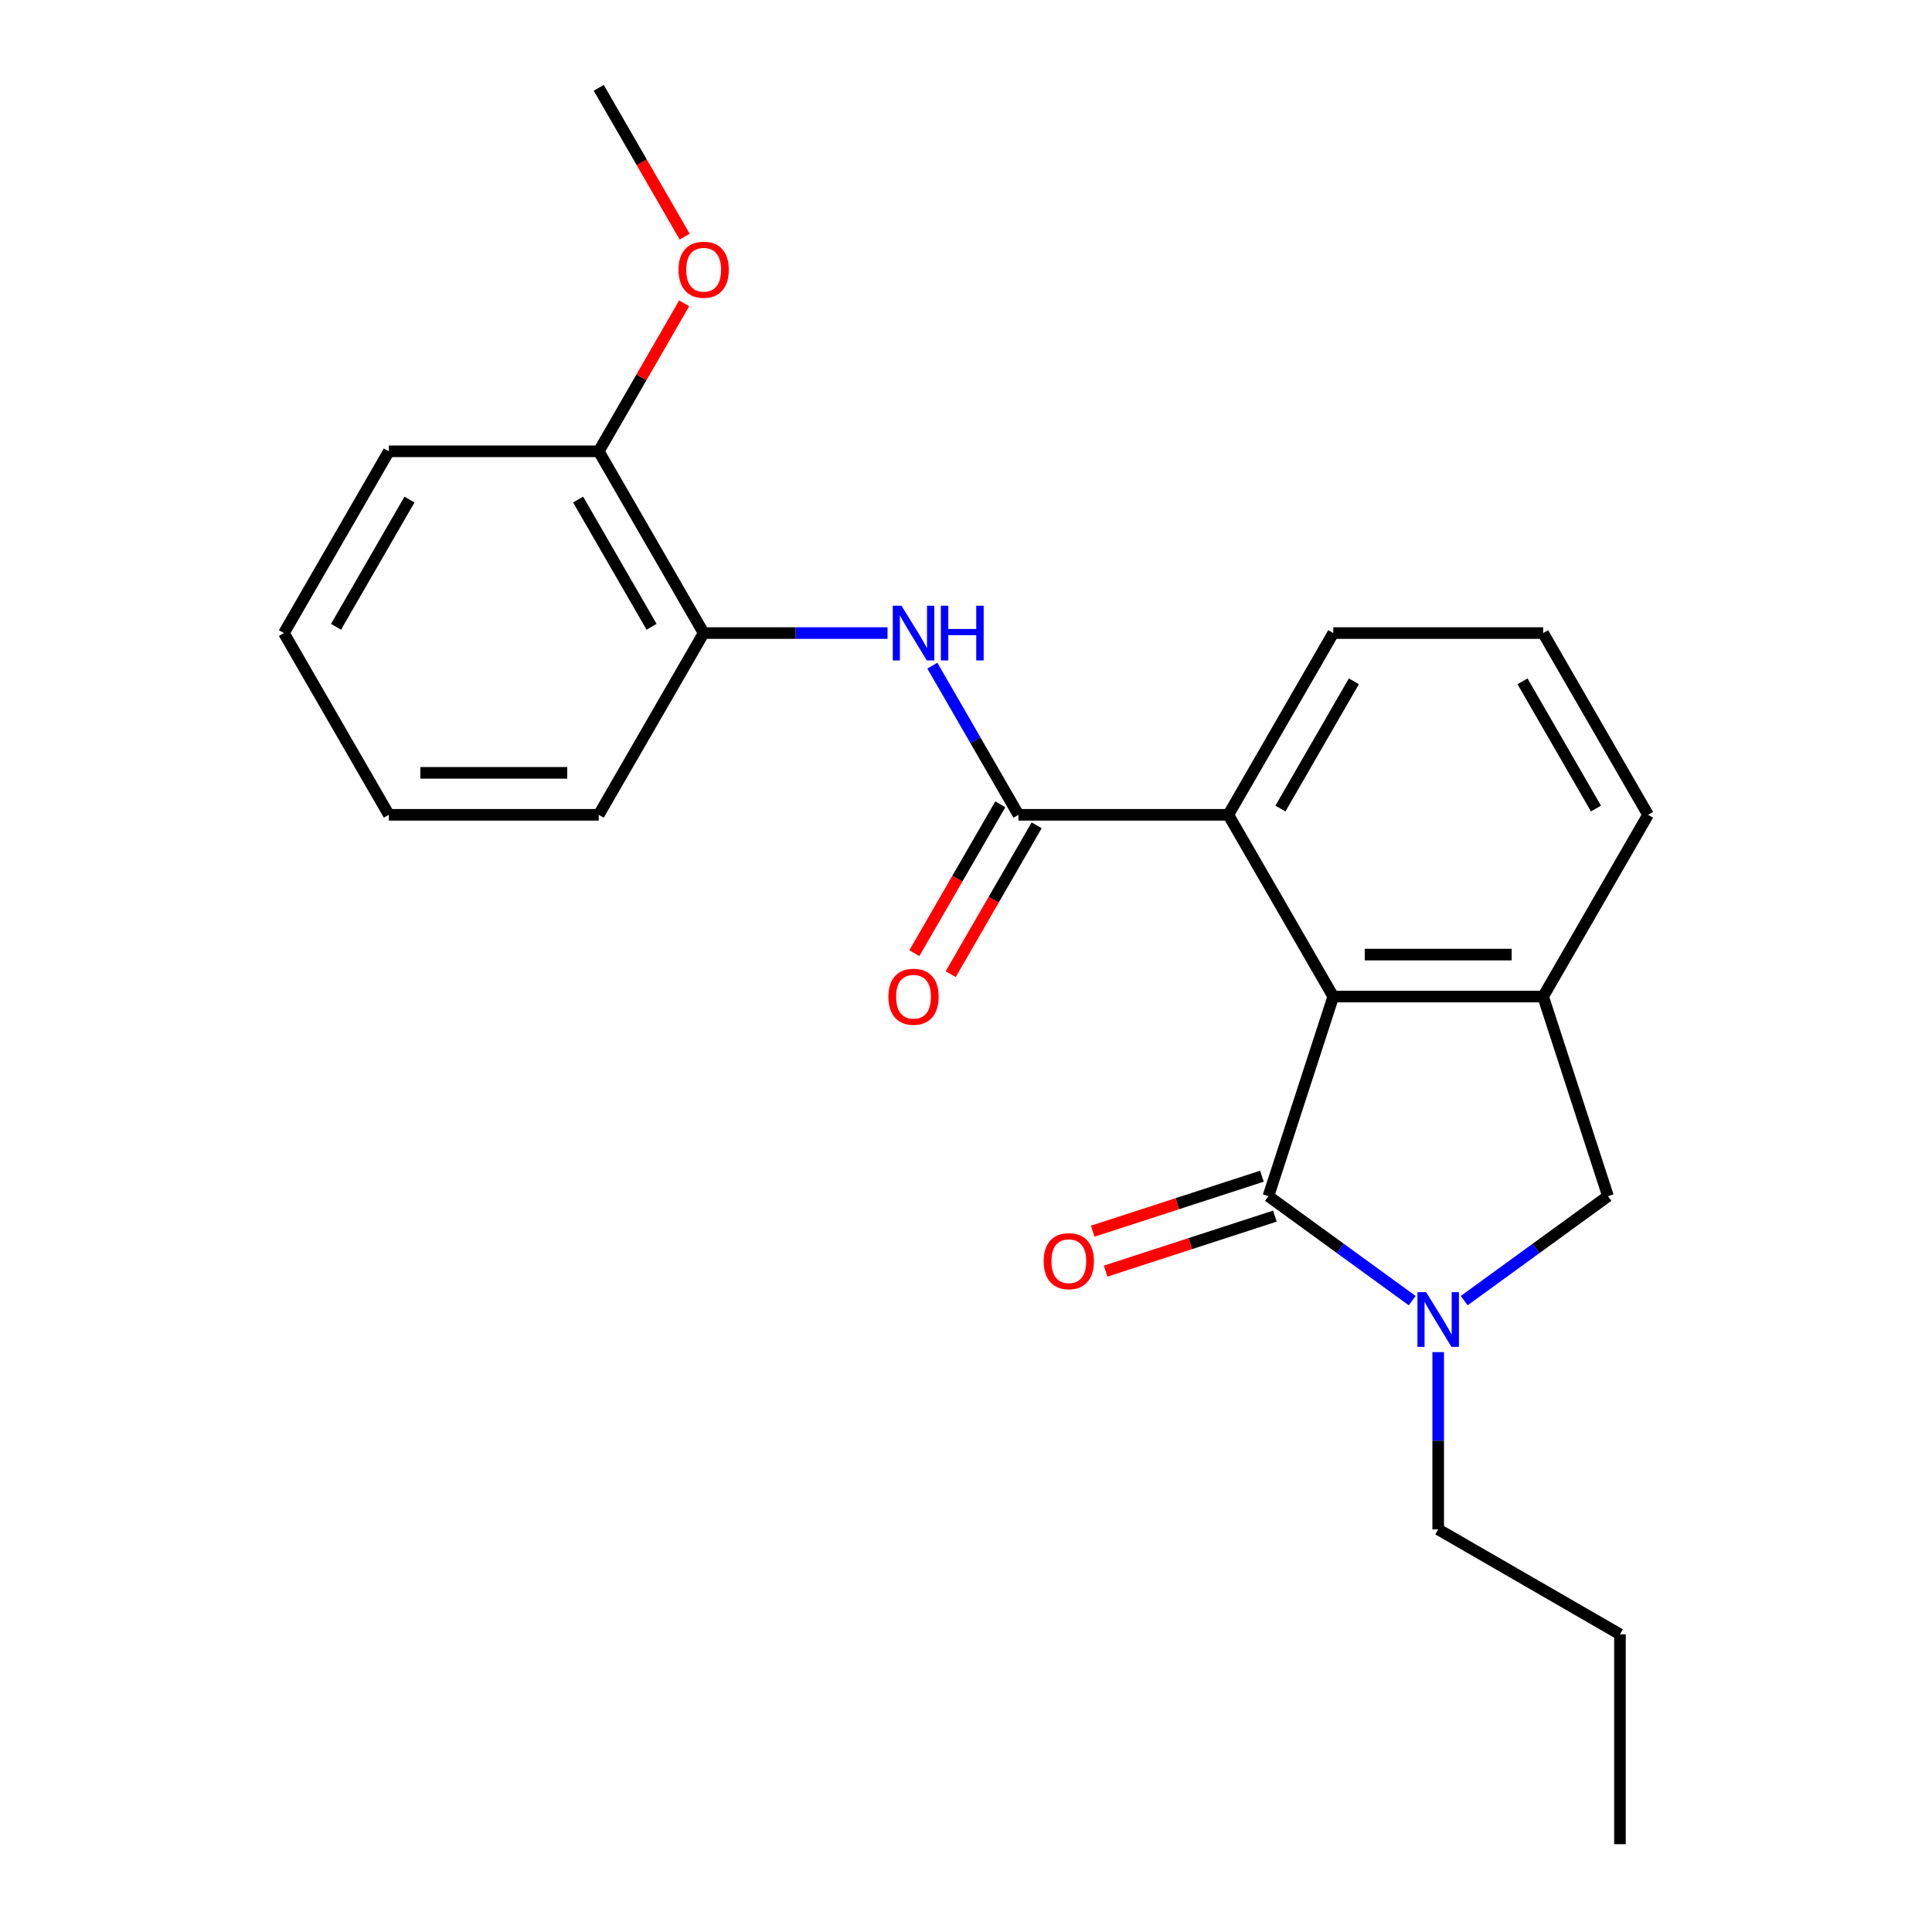 <?xml version='1.0' encoding='iso-8859-1'?>
<svg version='1.1' baseProfile='full'
              xmlns='http://www.w3.org/2000/svg'
                      xmlns:rdkit='http://www.rdkit.org/xml'
                      xmlns:xlink='http://www.w3.org/1999/xlink'
                  xml:space='preserve'
width='1000px' height='1000px' viewBox='0 0 1000 1000'>
<!-- END OF HEADER -->
<rect style='opacity:1.0;fill:#FFFFFF;stroke:none' width='1000' height='1000' x='0' y='0'> </rect>
<path class='bond-0' d='M 656.529,619.13 L 693.741,646.167' style='fill:none;fill-rule:evenodd;stroke:#000000;stroke-width:6px;stroke-linecap:butt;stroke-linejoin:miter;stroke-opacity:1' />
<path class='bond-0' d='M 693.741,646.167 L 730.954,673.203' style='fill:none;fill-rule:evenodd;stroke:#0000FF;stroke-width:6px;stroke-linecap:butt;stroke-linejoin:miter;stroke-opacity:1' />
<path class='bond-1' d='M 656.529,619.13 L 690.096,515.821' style='fill:none;fill-rule:evenodd;stroke:#000000;stroke-width:6px;stroke-linecap:butt;stroke-linejoin:miter;stroke-opacity:1' />
<path class='bond-8' d='M 653.172,608.799 L 609.375,623.03' style='fill:none;fill-rule:evenodd;stroke:#000000;stroke-width:6px;stroke-linecap:butt;stroke-linejoin:miter;stroke-opacity:1' />
<path class='bond-8' d='M 609.375,623.03 L 565.578,637.261' style='fill:none;fill-rule:evenodd;stroke:#FF0000;stroke-width:6px;stroke-linecap:butt;stroke-linejoin:miter;stroke-opacity:1' />
<path class='bond-8' d='M 659.886,629.461 L 616.088,643.692' style='fill:none;fill-rule:evenodd;stroke:#000000;stroke-width:6px;stroke-linecap:butt;stroke-linejoin:miter;stroke-opacity:1' />
<path class='bond-8' d='M 616.088,643.692 L 572.291,657.923' style='fill:none;fill-rule:evenodd;stroke:#FF0000;stroke-width:6px;stroke-linecap:butt;stroke-linejoin:miter;stroke-opacity:1' />
<path class='bond-6' d='M 757.865,673.203 L 795.078,646.167' style='fill:none;fill-rule:evenodd;stroke:#0000FF;stroke-width:6px;stroke-linecap:butt;stroke-linejoin:miter;stroke-opacity:1' />
<path class='bond-6' d='M 795.078,646.167 L 832.29,619.13' style='fill:none;fill-rule:evenodd;stroke:#000000;stroke-width:6px;stroke-linecap:butt;stroke-linejoin:miter;stroke-opacity:1' />
<path class='bond-11' d='M 744.409,699.855 L 744.409,745.73' style='fill:none;fill-rule:evenodd;stroke:#0000FF;stroke-width:6px;stroke-linecap:butt;stroke-linejoin:miter;stroke-opacity:1' />
<path class='bond-11' d='M 744.409,745.73 L 744.409,791.606' style='fill:none;fill-rule:evenodd;stroke:#000000;stroke-width:6px;stroke-linecap:butt;stroke-linejoin:miter;stroke-opacity:1' />
<path class='bond-3' d='M 690.096,515.821 L 798.723,515.821' style='fill:none;fill-rule:evenodd;stroke:#000000;stroke-width:6px;stroke-linecap:butt;stroke-linejoin:miter;stroke-opacity:1' />
<path class='bond-3' d='M 706.39,494.095 L 782.429,494.095' style='fill:none;fill-rule:evenodd;stroke:#000000;stroke-width:6px;stroke-linecap:butt;stroke-linejoin:miter;stroke-opacity:1' />
<path class='bond-4' d='M 690.096,515.821 L 635.783,421.747' style='fill:none;fill-rule:evenodd;stroke:#000000;stroke-width:6px;stroke-linecap:butt;stroke-linejoin:miter;stroke-opacity:1' />
<path class='bond-2' d='M 527.157,421.747 L 635.783,421.747' style='fill:none;fill-rule:evenodd;stroke:#000000;stroke-width:6px;stroke-linecap:butt;stroke-linejoin:miter;stroke-opacity:1' />
<path class='bond-5' d='M 527.157,421.747 L 504.872,383.149' style='fill:none;fill-rule:evenodd;stroke:#000000;stroke-width:6px;stroke-linecap:butt;stroke-linejoin:miter;stroke-opacity:1' />
<path class='bond-5' d='M 504.872,383.149 L 482.587,344.55' style='fill:none;fill-rule:evenodd;stroke:#0000FF;stroke-width:6px;stroke-linecap:butt;stroke-linejoin:miter;stroke-opacity:1' />
<path class='bond-9' d='M 517.749,416.316 L 495.51,454.835' style='fill:none;fill-rule:evenodd;stroke:#000000;stroke-width:6px;stroke-linecap:butt;stroke-linejoin:miter;stroke-opacity:1' />
<path class='bond-9' d='M 495.51,454.835 L 473.272,493.354' style='fill:none;fill-rule:evenodd;stroke:#FF0000;stroke-width:6px;stroke-linecap:butt;stroke-linejoin:miter;stroke-opacity:1' />
<path class='bond-9' d='M 536.564,427.179 L 514.325,465.698' style='fill:none;fill-rule:evenodd;stroke:#000000;stroke-width:6px;stroke-linecap:butt;stroke-linejoin:miter;stroke-opacity:1' />
<path class='bond-9' d='M 514.325,465.698 L 492.086,504.216' style='fill:none;fill-rule:evenodd;stroke:#FF0000;stroke-width:6px;stroke-linecap:butt;stroke-linejoin:miter;stroke-opacity:1' />
<path class='bond-12' d='M 798.723,515.821 L 853.036,421.747' style='fill:none;fill-rule:evenodd;stroke:#000000;stroke-width:6px;stroke-linecap:butt;stroke-linejoin:miter;stroke-opacity:1' />
<path class='bond-23' d='M 798.723,515.821 L 832.29,619.13' style='fill:none;fill-rule:evenodd;stroke:#000000;stroke-width:6px;stroke-linecap:butt;stroke-linejoin:miter;stroke-opacity:1' />
<path class='bond-13' d='M 635.783,421.747 L 690.096,327.674' style='fill:none;fill-rule:evenodd;stroke:#000000;stroke-width:6px;stroke-linecap:butt;stroke-linejoin:miter;stroke-opacity:1' />
<path class='bond-13' d='M 662.745,418.499 L 700.764,352.648' style='fill:none;fill-rule:evenodd;stroke:#000000;stroke-width:6px;stroke-linecap:butt;stroke-linejoin:miter;stroke-opacity:1' />
<path class='bond-7' d='M 459.388,327.674 L 411.802,327.674' style='fill:none;fill-rule:evenodd;stroke:#0000FF;stroke-width:6px;stroke-linecap:butt;stroke-linejoin:miter;stroke-opacity:1' />
<path class='bond-7' d='M 411.802,327.674 L 364.217,327.674' style='fill:none;fill-rule:evenodd;stroke:#000000;stroke-width:6px;stroke-linecap:butt;stroke-linejoin:miter;stroke-opacity:1' />
<path class='bond-10' d='M 364.217,327.674 L 309.904,233.601' style='fill:none;fill-rule:evenodd;stroke:#000000;stroke-width:6px;stroke-linecap:butt;stroke-linejoin:miter;stroke-opacity:1' />
<path class='bond-10' d='M 337.255,324.426 L 299.236,258.575' style='fill:none;fill-rule:evenodd;stroke:#000000;stroke-width:6px;stroke-linecap:butt;stroke-linejoin:miter;stroke-opacity:1' />
<path class='bond-16' d='M 364.217,327.674 L 309.904,421.747' style='fill:none;fill-rule:evenodd;stroke:#000000;stroke-width:6px;stroke-linecap:butt;stroke-linejoin:miter;stroke-opacity:1' />
<path class='bond-14' d='M 309.904,233.601 L 332.016,195.302' style='fill:none;fill-rule:evenodd;stroke:#000000;stroke-width:6px;stroke-linecap:butt;stroke-linejoin:miter;stroke-opacity:1' />
<path class='bond-14' d='M 332.016,195.302 L 354.127,157.003' style='fill:none;fill-rule:evenodd;stroke:#FF0000;stroke-width:6px;stroke-linecap:butt;stroke-linejoin:miter;stroke-opacity:1' />
<path class='bond-17' d='M 309.904,233.601 L 201.277,233.601' style='fill:none;fill-rule:evenodd;stroke:#000000;stroke-width:6px;stroke-linecap:butt;stroke-linejoin:miter;stroke-opacity:1' />
<path class='bond-19' d='M 744.409,791.606 L 838.483,845.919' style='fill:none;fill-rule:evenodd;stroke:#000000;stroke-width:6px;stroke-linecap:butt;stroke-linejoin:miter;stroke-opacity:1' />
<path class='bond-24' d='M 853.036,421.747 L 798.723,327.674' style='fill:none;fill-rule:evenodd;stroke:#000000;stroke-width:6px;stroke-linecap:butt;stroke-linejoin:miter;stroke-opacity:1' />
<path class='bond-24' d='M 826.074,418.499 L 788.055,352.648' style='fill:none;fill-rule:evenodd;stroke:#000000;stroke-width:6px;stroke-linecap:butt;stroke-linejoin:miter;stroke-opacity:1' />
<path class='bond-15' d='M 690.096,327.674 L 798.723,327.674' style='fill:none;fill-rule:evenodd;stroke:#000000;stroke-width:6px;stroke-linecap:butt;stroke-linejoin:miter;stroke-opacity:1' />
<path class='bond-18' d='M 354.381,122.492 L 332.143,83.973' style='fill:none;fill-rule:evenodd;stroke:#FF0000;stroke-width:6px;stroke-linecap:butt;stroke-linejoin:miter;stroke-opacity:1' />
<path class='bond-18' d='M 332.143,83.973 L 309.904,45.455' style='fill:none;fill-rule:evenodd;stroke:#000000;stroke-width:6px;stroke-linecap:butt;stroke-linejoin:miter;stroke-opacity:1' />
<path class='bond-20' d='M 309.904,421.747 L 201.277,421.747' style='fill:none;fill-rule:evenodd;stroke:#000000;stroke-width:6px;stroke-linecap:butt;stroke-linejoin:miter;stroke-opacity:1' />
<path class='bond-20' d='M 293.61,400.022 L 217.571,400.022' style='fill:none;fill-rule:evenodd;stroke:#000000;stroke-width:6px;stroke-linecap:butt;stroke-linejoin:miter;stroke-opacity:1' />
<path class='bond-25' d='M 201.277,233.601 L 146.964,327.674' style='fill:none;fill-rule:evenodd;stroke:#000000;stroke-width:6px;stroke-linecap:butt;stroke-linejoin:miter;stroke-opacity:1' />
<path class='bond-25' d='M 211.945,258.575 L 173.926,324.426' style='fill:none;fill-rule:evenodd;stroke:#000000;stroke-width:6px;stroke-linecap:butt;stroke-linejoin:miter;stroke-opacity:1' />
<path class='bond-21' d='M 838.483,845.919 L 838.483,954.545' style='fill:none;fill-rule:evenodd;stroke:#000000;stroke-width:6px;stroke-linecap:butt;stroke-linejoin:miter;stroke-opacity:1' />
<path class='bond-22' d='M 201.277,421.747 L 146.964,327.674' style='fill:none;fill-rule:evenodd;stroke:#000000;stroke-width:6px;stroke-linecap:butt;stroke-linejoin:miter;stroke-opacity:1' />
<path  class='atom-1' d='M 738.149 668.819
L 747.429 683.819
Q 748.349 685.299, 749.829 687.979
Q 751.309 690.659, 751.389 690.819
L 751.389 668.819
L 755.149 668.819
L 755.149 697.139
L 751.269 697.139
L 741.309 680.739
Q 740.149 678.819, 738.909 676.619
Q 737.709 674.419, 737.349 673.739
L 737.349 697.139
L 733.669 697.139
L 733.669 668.819
L 738.149 668.819
' fill='#0000FF'/>
<path  class='atom-6' d='M 466.583 313.514
L 475.863 328.514
Q 476.783 329.994, 478.263 332.674
Q 479.743 335.354, 479.823 335.514
L 479.823 313.514
L 483.583 313.514
L 483.583 341.834
L 479.703 341.834
L 469.743 325.434
Q 468.583 323.514, 467.343 321.314
Q 466.143 319.114, 465.783 318.434
L 465.783 341.834
L 462.103 341.834
L 462.103 313.514
L 466.583 313.514
' fill='#0000FF'/>
<path  class='atom-6' d='M 486.983 313.514
L 490.823 313.514
L 490.823 325.554
L 505.303 325.554
L 505.303 313.514
L 509.143 313.514
L 509.143 341.834
L 505.303 341.834
L 505.303 328.754
L 490.823 328.754
L 490.823 341.834
L 486.983 341.834
L 486.983 313.514
' fill='#0000FF'/>
<path  class='atom-9' d='M 540.219 652.778
Q 540.219 645.978, 543.579 642.178
Q 546.939 638.378, 553.219 638.378
Q 559.499 638.378, 562.859 642.178
Q 566.219 645.978, 566.219 652.778
Q 566.219 659.658, 562.819 663.578
Q 559.419 667.458, 553.219 667.458
Q 546.979 667.458, 543.579 663.578
Q 540.219 659.698, 540.219 652.778
M 553.219 664.258
Q 557.539 664.258, 559.859 661.378
Q 562.219 658.458, 562.219 652.778
Q 562.219 647.218, 559.859 644.418
Q 557.539 641.578, 553.219 641.578
Q 548.899 641.578, 546.539 644.378
Q 544.219 647.178, 544.219 652.778
Q 544.219 658.498, 546.539 661.378
Q 548.899 664.258, 553.219 664.258
' fill='#FF0000'/>
<path  class='atom-10' d='M 459.843 515.901
Q 459.843 509.101, 463.203 505.301
Q 466.563 501.501, 472.843 501.501
Q 479.123 501.501, 482.483 505.301
Q 485.843 509.101, 485.843 515.901
Q 485.843 522.781, 482.443 526.701
Q 479.043 530.581, 472.843 530.581
Q 466.603 530.581, 463.203 526.701
Q 459.843 522.821, 459.843 515.901
M 472.843 527.381
Q 477.163 527.381, 479.483 524.501
Q 481.843 521.581, 481.843 515.901
Q 481.843 510.341, 479.483 507.541
Q 477.163 504.701, 472.843 504.701
Q 468.523 504.701, 466.163 507.501
Q 463.843 510.301, 463.843 515.901
Q 463.843 521.621, 466.163 524.501
Q 468.523 527.381, 472.843 527.381
' fill='#FF0000'/>
<path  class='atom-15' d='M 351.217 139.608
Q 351.217 132.808, 354.577 129.008
Q 357.937 125.208, 364.217 125.208
Q 370.497 125.208, 373.857 129.008
Q 377.217 132.808, 377.217 139.608
Q 377.217 146.488, 373.817 150.408
Q 370.417 154.288, 364.217 154.288
Q 357.977 154.288, 354.577 150.408
Q 351.217 146.528, 351.217 139.608
M 364.217 151.088
Q 368.537 151.088, 370.857 148.208
Q 373.217 145.288, 373.217 139.608
Q 373.217 134.048, 370.857 131.248
Q 368.537 128.408, 364.217 128.408
Q 359.897 128.408, 357.537 131.208
Q 355.217 134.008, 355.217 139.608
Q 355.217 145.328, 357.537 148.208
Q 359.897 151.088, 364.217 151.088
' fill='#FF0000'/>
</svg>
